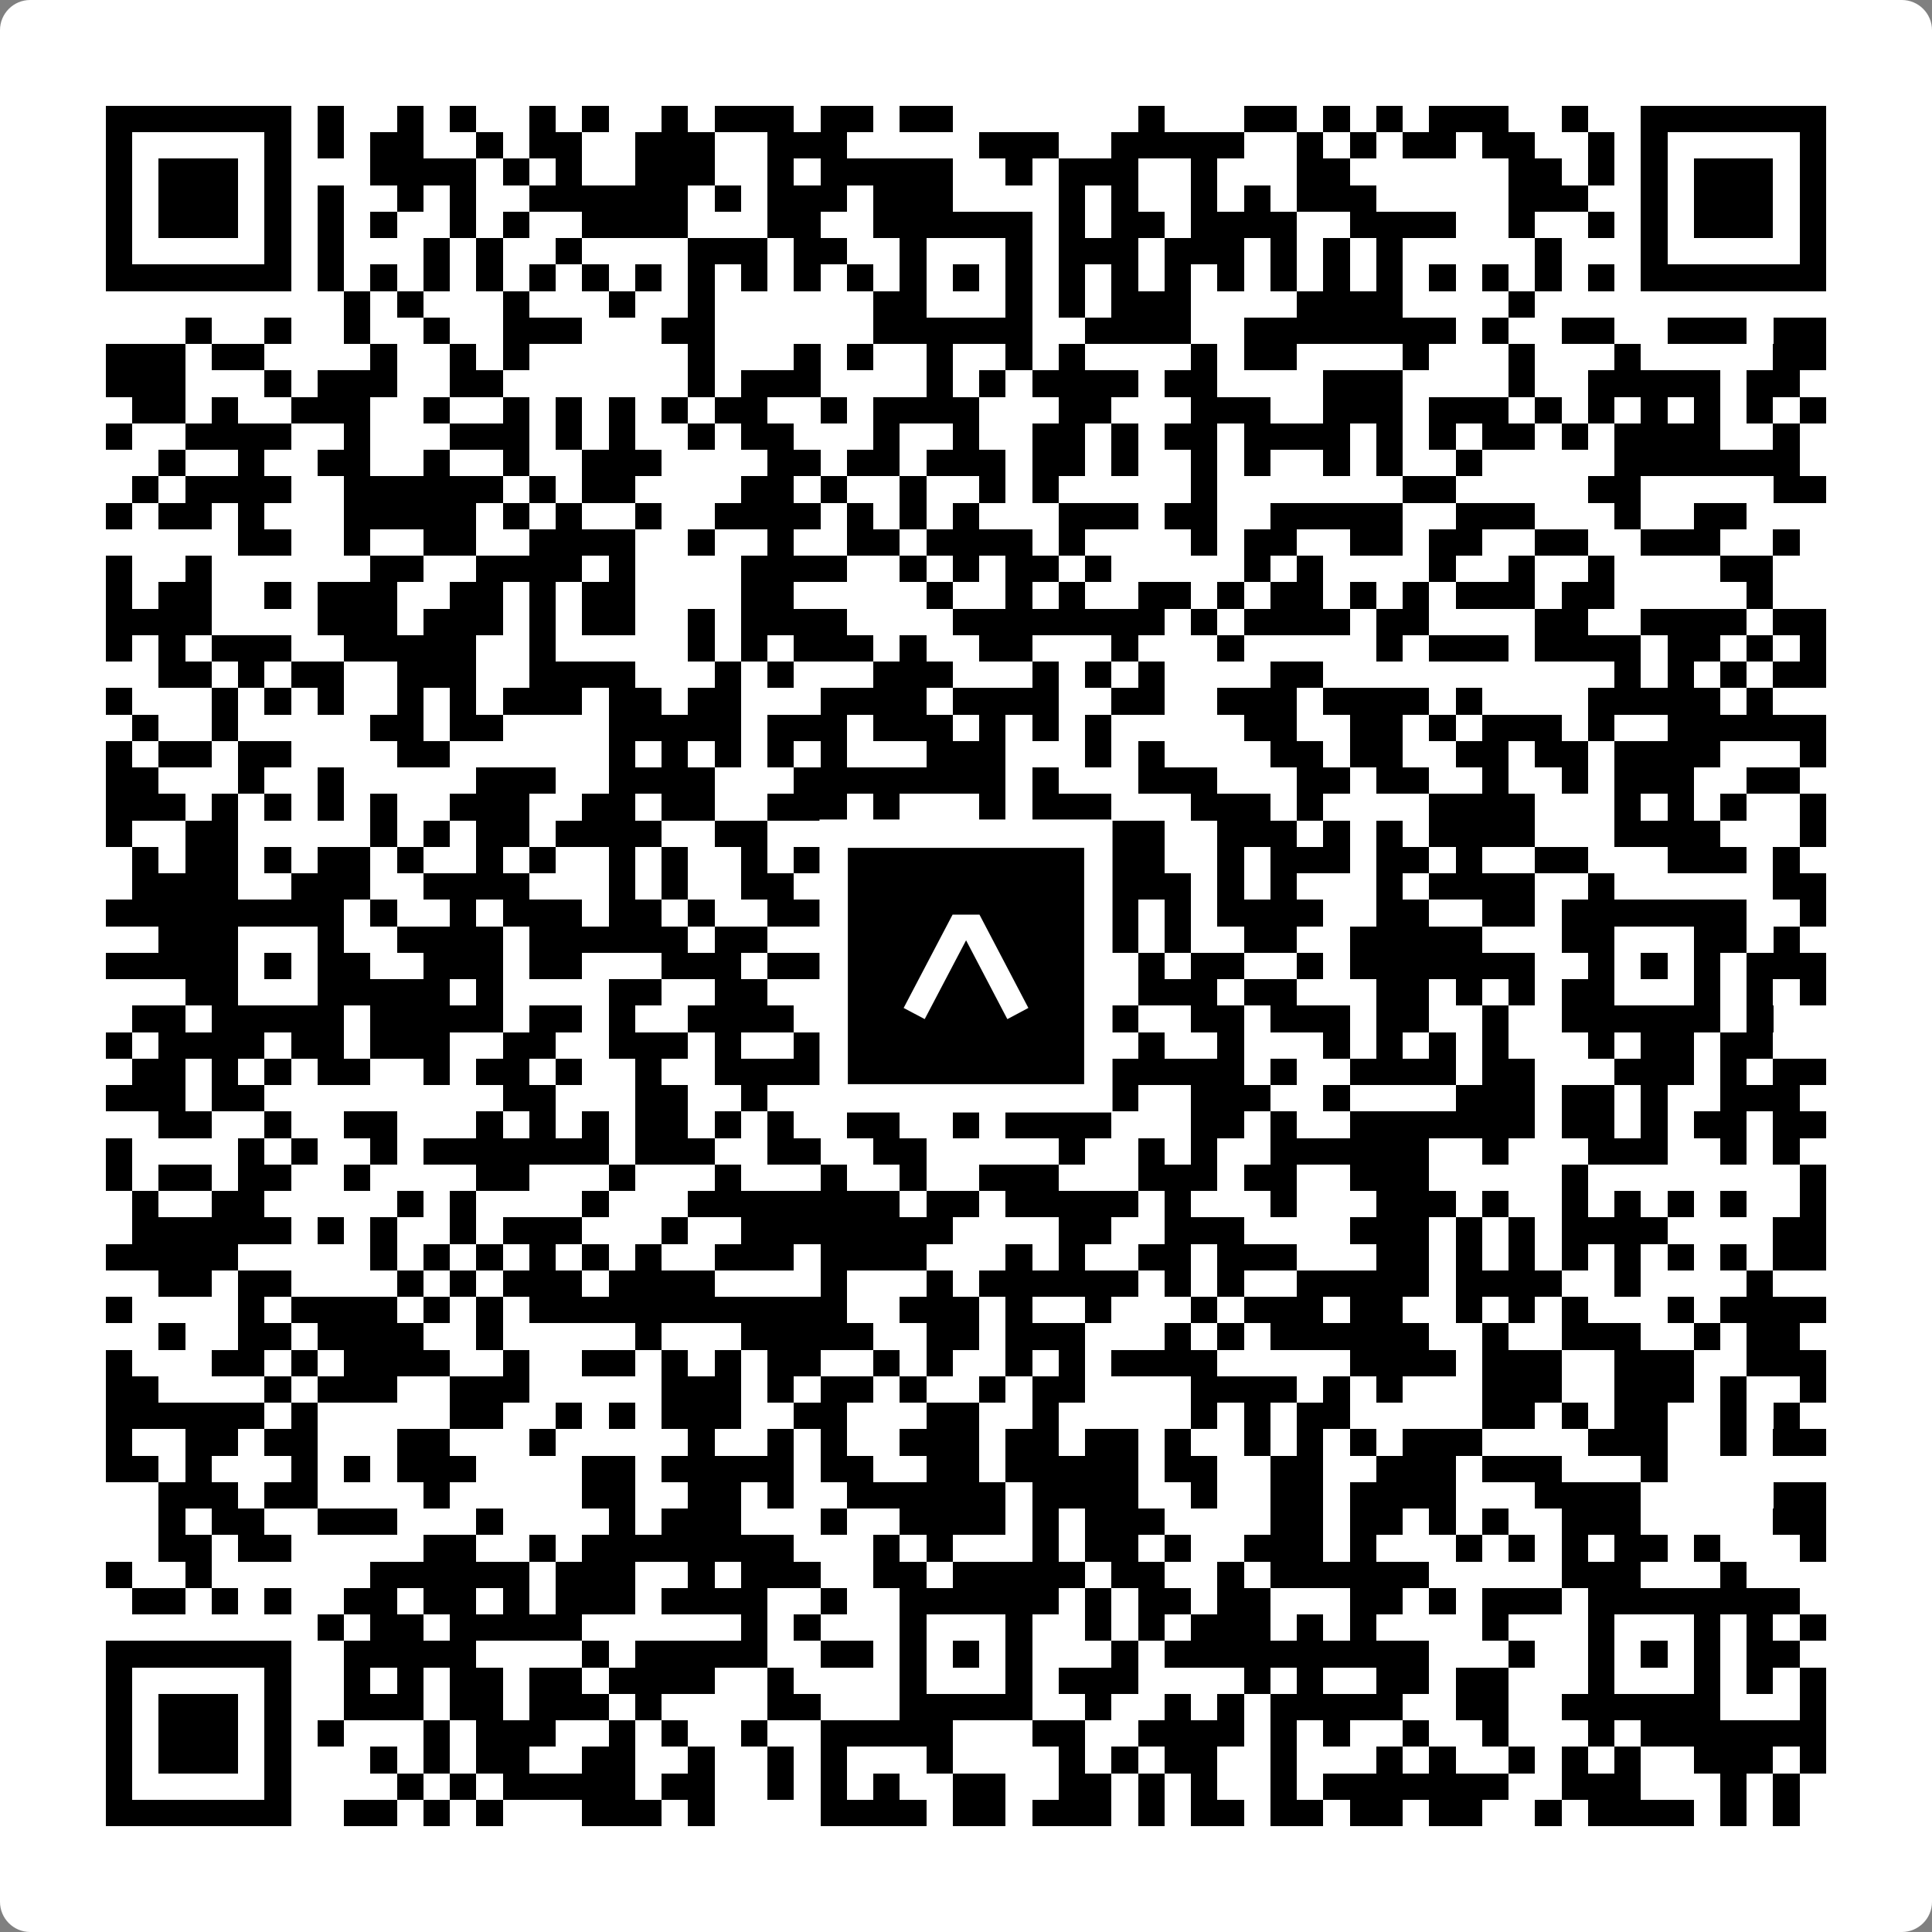 <svg width="512" height="512" viewBox="0 0 512 512" fill="none" xmlns="http://www.w3.org/2000/svg">
    <rect x="0" y="0" width="512" height="512" fill="#808080" stroke="none"/>
    <path d="M0 8C0 3.582 3.582 0 8 0H504C508.418 0 512 3.582 512 8V504C512 508.418 508.418 512 504 512H8C3.582 512 0 508.418 0 504V8Z" fill="white"/>
    <svg xmlns="http://www.w3.org/2000/svg" viewBox="0 0 73 73" shape-rendering="crispEdges" height="512" width="512" x="0" y="0"><path stroke="#000000" d="M4 4.5h7m1 0h1m2 0h1m1 0h1m2 0h1m1 0h1m2 0h1m1 0h3m1 0h2m1 0h2m7 0h1m3 0h2m1 0h1m1 0h1m1 0h3m2 0h1m2 0h7M4 5.5h1m5 0h1m1 0h1m1 0h2m2 0h1m1 0h2m2 0h3m2 0h3m5 0h3m2 0h5m2 0h1m1 0h1m1 0h2m1 0h2m2 0h1m1 0h1m5 0h1M4 6.5h1m1 0h3m1 0h1m3 0h4m1 0h1m1 0h1m2 0h3m2 0h1m1 0h5m2 0h1m1 0h3m2 0h1m3 0h2m6 0h2m1 0h1m1 0h1m1 0h3m1 0h1M4 7.5h1m1 0h3m1 0h1m1 0h1m2 0h1m1 0h1m2 0h6m1 0h1m1 0h3m1 0h3m4 0h1m1 0h1m2 0h1m1 0h1m1 0h3m5 0h3m2 0h1m1 0h3m1 0h1M4 8.5h1m1 0h3m1 0h1m1 0h1m1 0h1m2 0h1m1 0h1m2 0h4m3 0h2m2 0h6m1 0h1m1 0h2m1 0h4m2 0h4m2 0h1m2 0h1m1 0h1m1 0h3m1 0h1M4 9.5h1m5 0h1m1 0h1m3 0h1m1 0h1m2 0h1m4 0h3m1 0h2m2 0h1m3 0h1m1 0h3m1 0h3m1 0h1m1 0h1m1 0h1m5 0h1m3 0h1m5 0h1M4 10.5h7m1 0h1m1 0h1m1 0h1m1 0h1m1 0h1m1 0h1m1 0h1m1 0h1m1 0h1m1 0h1m1 0h1m1 0h1m1 0h1m1 0h1m1 0h1m1 0h1m1 0h1m1 0h1m1 0h1m1 0h1m1 0h1m1 0h1m1 0h1m1 0h1m1 0h1m1 0h7M13 11.5h1m1 0h1m3 0h1m3 0h1m2 0h1m6 0h2m3 0h1m1 0h1m1 0h3m4 0h4m4 0h1M7 12.5h1m2 0h1m2 0h1m2 0h1m2 0h3m3 0h2m6 0h6m2 0h4m2 0h8m1 0h1m2 0h2m2 0h3m1 0h2M4 13.5h3m1 0h2m4 0h1m2 0h1m1 0h1m6 0h1m3 0h1m1 0h1m2 0h1m2 0h1m1 0h1m4 0h1m1 0h2m4 0h1m3 0h1m3 0h1m5 0h2M4 14.5h3m3 0h1m1 0h3m2 0h2m7 0h1m1 0h3m4 0h1m1 0h1m1 0h4m1 0h2m4 0h3m4 0h1m2 0h5m1 0h2M5 15.5h2m1 0h1m2 0h3m2 0h1m2 0h1m1 0h1m1 0h1m1 0h1m1 0h2m2 0h1m1 0h4m3 0h2m3 0h3m2 0h3m1 0h3m1 0h1m1 0h1m1 0h1m1 0h1m1 0h1m1 0h1M4 16.5h1m2 0h4m2 0h1m3 0h3m1 0h1m1 0h1m2 0h1m1 0h2m3 0h1m2 0h1m2 0h2m1 0h1m1 0h2m1 0h4m1 0h1m1 0h1m1 0h2m1 0h1m1 0h4m2 0h1M6 17.5h1m2 0h1m2 0h2m2 0h1m2 0h1m2 0h3m4 0h2m1 0h2m1 0h3m1 0h2m1 0h1m2 0h1m1 0h1m2 0h1m1 0h1m2 0h1m5 0h7M5 18.5h1m1 0h4m2 0h6m1 0h1m1 0h2m4 0h2m1 0h1m2 0h1m2 0h1m1 0h1m5 0h1m7 0h2m5 0h2m5 0h2M4 19.5h1m1 0h2m1 0h1m3 0h5m1 0h1m1 0h1m2 0h1m2 0h4m1 0h1m1 0h1m1 0h1m3 0h3m1 0h2m2 0h5m2 0h3m3 0h1m2 0h2M9 20.5h2m2 0h1m2 0h2m2 0h4m2 0h1m2 0h1m2 0h2m1 0h4m1 0h1m4 0h1m1 0h2m2 0h2m1 0h2m2 0h2m2 0h3m2 0h1M4 21.5h1m2 0h1m6 0h2m2 0h4m1 0h1m4 0h4m2 0h1m1 0h1m1 0h2m1 0h1m5 0h1m1 0h1m4 0h1m2 0h1m2 0h1m4 0h2M4 22.5h1m1 0h2m2 0h1m1 0h3m2 0h2m1 0h1m1 0h2m4 0h2m5 0h1m2 0h1m1 0h1m2 0h2m1 0h1m1 0h2m1 0h1m1 0h1m1 0h3m1 0h2m5 0h1M4 23.5h4m4 0h3m1 0h3m1 0h1m1 0h2m2 0h1m1 0h4m4 0h8m1 0h1m1 0h4m1 0h2m4 0h2m2 0h4m1 0h2M4 24.5h1m1 0h1m1 0h3m2 0h5m2 0h1m5 0h1m1 0h1m1 0h3m1 0h1m2 0h2m3 0h1m3 0h1m5 0h1m1 0h3m1 0h4m1 0h2m1 0h1m1 0h1M6 25.5h2m1 0h1m1 0h2m2 0h3m2 0h4m3 0h1m1 0h1m3 0h3m3 0h1m1 0h1m1 0h1m4 0h2m11 0h1m1 0h1m1 0h1m1 0h2M4 26.5h1m3 0h1m1 0h1m1 0h1m2 0h1m1 0h1m1 0h3m1 0h2m1 0h2m3 0h4m1 0h4m2 0h2m2 0h3m1 0h4m1 0h1m4 0h5m1 0h1M5 27.5h1m2 0h1m5 0h2m1 0h2m4 0h5m1 0h3m1 0h3m1 0h1m1 0h1m1 0h1m5 0h2m2 0h2m1 0h1m1 0h3m1 0h1m2 0h6M4 28.5h1m1 0h2m1 0h2m4 0h2m6 0h1m1 0h1m1 0h1m1 0h1m1 0h1m3 0h3m3 0h1m1 0h1m4 0h2m1 0h2m2 0h2m1 0h2m1 0h4m3 0h1M4 29.5h2m3 0h1m2 0h1m5 0h3m2 0h4m3 0h8m1 0h1m3 0h3m3 0h2m1 0h2m2 0h1m2 0h1m1 0h3m2 0h2M4 30.5h3m1 0h1m1 0h1m1 0h1m1 0h1m2 0h3m2 0h2m1 0h2m2 0h3m1 0h1m3 0h1m1 0h3m3 0h3m1 0h1m4 0h4m3 0h1m1 0h1m1 0h1m2 0h1M4 31.5h1m2 0h2m5 0h1m1 0h1m1 0h2m1 0h4m2 0h2m3 0h2m1 0h1m1 0h2m2 0h3m2 0h3m1 0h1m1 0h1m1 0h4m3 0h4m3 0h1M5 32.5h1m1 0h2m1 0h1m1 0h2m1 0h1m2 0h1m1 0h1m2 0h1m1 0h1m2 0h1m1 0h2m3 0h2m2 0h2m1 0h2m2 0h1m1 0h3m1 0h2m1 0h1m2 0h2m3 0h3m1 0h1M5 33.5h4m2 0h3m2 0h4m3 0h1m1 0h1m2 0h2m1 0h1m2 0h2m2 0h1m1 0h1m1 0h3m1 0h1m1 0h1m3 0h1m1 0h4m2 0h1m6 0h2M4 34.5h9m1 0h1m2 0h1m1 0h3m1 0h2m1 0h1m2 0h11m2 0h1m1 0h1m1 0h4m2 0h2m2 0h2m1 0h7m2 0h1M6 35.5h3m3 0h1m2 0h4m1 0h6m1 0h2m3 0h1m1 0h1m3 0h5m1 0h1m2 0h2m2 0h5m3 0h2m3 0h2m1 0h1M4 36.5h5m1 0h1m1 0h2m2 0h3m1 0h2m3 0h3m1 0h2m3 0h1m1 0h1m1 0h3m2 0h1m1 0h2m2 0h1m1 0h7m2 0h1m1 0h1m1 0h1m1 0h3M7 37.5h2m3 0h5m1 0h1m4 0h2m2 0h2m5 0h1m3 0h1m1 0h1m2 0h3m1 0h2m3 0h2m1 0h1m1 0h1m1 0h2m3 0h1m1 0h1m1 0h1M5 38.5h2m1 0h5m1 0h5m1 0h2m1 0h1m2 0h4m1 0h9m2 0h1m2 0h2m1 0h3m1 0h2m2 0h1m2 0h6m1 0h1M4 39.5h1m1 0h4m1 0h2m1 0h3m2 0h2m2 0h3m1 0h1m2 0h3m1 0h1m1 0h2m2 0h2m1 0h1m2 0h1m3 0h1m1 0h1m1 0h1m1 0h1m3 0h1m1 0h2m1 0h2M5 40.5h2m1 0h1m1 0h1m1 0h2m2 0h1m1 0h2m1 0h1m2 0h1m2 0h4m1 0h2m1 0h1m1 0h1m1 0h1m1 0h6m1 0h1m2 0h4m1 0h2m3 0h3m1 0h1m1 0h2M4 41.5h3m1 0h2m9 0h2m3 0h2m2 0h1m2 0h2m2 0h1m1 0h1m1 0h1m1 0h2m2 0h3m2 0h1m4 0h3m1 0h2m1 0h1m2 0h3M6 42.5h2m2 0h1m2 0h2m3 0h1m1 0h1m1 0h1m1 0h2m1 0h1m1 0h1m2 0h2m2 0h1m1 0h4m3 0h2m1 0h1m2 0h7m1 0h2m1 0h1m1 0h2m1 0h2M4 43.5h1m4 0h1m1 0h1m2 0h1m1 0h7m1 0h3m2 0h2m2 0h2m5 0h1m2 0h1m1 0h1m2 0h6m2 0h1m3 0h3m2 0h1m1 0h1M4 44.5h1m1 0h2m1 0h2m2 0h1m4 0h2m3 0h1m3 0h1m3 0h1m2 0h1m2 0h3m3 0h3m1 0h2m2 0h3m5 0h1m8 0h1M5 45.5h1m2 0h2m5 0h1m1 0h1m4 0h1m3 0h8m1 0h2m1 0h5m1 0h1m3 0h1m3 0h3m1 0h1m2 0h1m1 0h1m1 0h1m1 0h1m2 0h1M5 46.5h6m1 0h1m1 0h1m2 0h1m1 0h3m3 0h1m2 0h8m4 0h2m2 0h3m4 0h3m1 0h1m1 0h1m1 0h4m4 0h2M4 47.5h5m5 0h1m1 0h1m1 0h1m1 0h1m1 0h1m1 0h1m2 0h3m1 0h4m3 0h1m1 0h1m2 0h2m1 0h3m3 0h2m1 0h1m1 0h1m1 0h1m1 0h1m1 0h1m1 0h1m1 0h2M6 48.5h2m1 0h2m4 0h1m1 0h1m1 0h3m1 0h4m4 0h1m3 0h1m1 0h6m1 0h1m1 0h1m2 0h5m1 0h4m2 0h1m4 0h1M4 49.5h1m4 0h1m1 0h4m1 0h1m1 0h1m1 0h12m2 0h3m1 0h1m2 0h1m3 0h1m1 0h3m1 0h2m2 0h1m1 0h1m1 0h1m3 0h1m1 0h4M6 50.5h1m2 0h2m1 0h4m2 0h1m5 0h1m3 0h5m2 0h2m1 0h3m3 0h1m1 0h1m1 0h6m2 0h1m2 0h3m2 0h1m1 0h2M4 51.5h1m3 0h2m1 0h1m1 0h4m2 0h1m2 0h2m1 0h1m1 0h1m1 0h2m2 0h1m1 0h1m2 0h1m1 0h1m1 0h4m5 0h4m1 0h3m2 0h3m2 0h3M4 52.5h2m4 0h1m1 0h3m2 0h3m5 0h3m1 0h1m1 0h2m1 0h1m2 0h1m1 0h2m4 0h4m1 0h1m1 0h1m3 0h3m2 0h3m1 0h1m2 0h1M4 53.5h6m1 0h1m5 0h2m2 0h1m1 0h1m1 0h3m2 0h2m3 0h2m2 0h1m5 0h1m1 0h1m1 0h2m5 0h2m1 0h1m1 0h2m2 0h1m1 0h1M4 54.5h1m2 0h2m1 0h2m3 0h2m3 0h1m5 0h1m2 0h1m1 0h1m2 0h3m1 0h2m1 0h2m1 0h1m2 0h1m1 0h1m1 0h1m1 0h3m4 0h3m2 0h1m1 0h2M4 55.5h2m1 0h1m3 0h1m1 0h1m1 0h3m4 0h2m1 0h5m1 0h2m2 0h2m1 0h5m1 0h2m2 0h2m2 0h3m1 0h3m3 0h1M6 56.5h3m1 0h2m4 0h1m5 0h2m2 0h2m1 0h1m2 0h6m1 0h4m2 0h1m2 0h2m1 0h4m3 0h4m5 0h2M6 57.5h1m1 0h2m2 0h3m3 0h1m4 0h1m1 0h3m3 0h1m2 0h4m1 0h1m1 0h3m4 0h2m1 0h2m1 0h1m1 0h1m2 0h3m5 0h2M6 58.5h2m1 0h2m5 0h2m2 0h1m1 0h8m3 0h1m1 0h1m3 0h1m1 0h2m1 0h1m2 0h3m1 0h1m3 0h1m1 0h1m1 0h1m1 0h2m1 0h1m3 0h1M4 59.5h1m2 0h1m6 0h6m1 0h3m2 0h1m1 0h3m2 0h2m1 0h5m1 0h2m2 0h1m1 0h6m5 0h3m3 0h1M5 60.5h2m1 0h1m1 0h1m2 0h2m1 0h2m1 0h1m1 0h3m1 0h4m2 0h1m2 0h6m1 0h1m1 0h2m1 0h2m3 0h2m1 0h1m1 0h3m1 0h8M12 61.5h1m1 0h2m1 0h5m6 0h1m1 0h1m3 0h1m3 0h1m2 0h1m1 0h1m1 0h3m1 0h1m1 0h1m4 0h1m3 0h1m3 0h1m1 0h1m1 0h1M4 62.5h7m2 0h5m4 0h1m1 0h5m2 0h2m1 0h1m1 0h1m1 0h1m3 0h1m1 0h10m3 0h1m2 0h1m1 0h1m1 0h1m1 0h2M4 63.5h1m5 0h1m2 0h1m1 0h1m1 0h2m1 0h2m1 0h4m2 0h1m4 0h1m3 0h1m1 0h3m4 0h1m1 0h1m2 0h2m1 0h2m3 0h1m3 0h1m1 0h1m1 0h1M4 64.5h1m1 0h3m1 0h1m2 0h3m1 0h2m1 0h3m1 0h1m4 0h2m3 0h5m2 0h1m2 0h1m1 0h1m1 0h5m2 0h2m2 0h6m3 0h1M4 65.5h1m1 0h3m1 0h1m1 0h1m3 0h1m1 0h3m2 0h1m1 0h1m2 0h1m2 0h5m3 0h2m2 0h4m1 0h1m1 0h1m2 0h1m2 0h1m3 0h1m1 0h7M4 66.5h1m1 0h3m1 0h1m3 0h1m1 0h1m1 0h2m2 0h2m2 0h1m2 0h1m1 0h1m3 0h1m4 0h1m1 0h1m1 0h2m2 0h1m3 0h1m1 0h1m2 0h1m1 0h1m1 0h1m2 0h3m1 0h1M4 67.5h1m5 0h1m4 0h1m1 0h1m1 0h5m1 0h2m2 0h1m1 0h1m1 0h1m2 0h2m2 0h2m1 0h1m1 0h1m2 0h1m1 0h7m2 0h3m3 0h1m1 0h1M4 68.5h7m2 0h2m1 0h1m1 0h1m3 0h3m1 0h1m4 0h4m1 0h2m1 0h3m1 0h1m1 0h2m1 0h2m1 0h2m1 0h2m2 0h1m1 0h4m1 0h1m1 0h1"/></svg>

    <rect x="220.932" y="220.932" width="70.137" height="70.137" fill="black" stroke="white" stroke-width="7.514"/>
    <svg x="220.932" y="220.932" width="70.137" height="70.137" viewBox="0 0 116 116" fill="none" xmlns="http://www.w3.org/2000/svg">
      <path d="M63.911 35.496L52.114 35.496L30.667 76.393L39.902 81.271L58.033 46.739L76.117 81.283L85.333 76.385L63.911 35.496Z" fill="white"/>
    </svg>
  </svg>